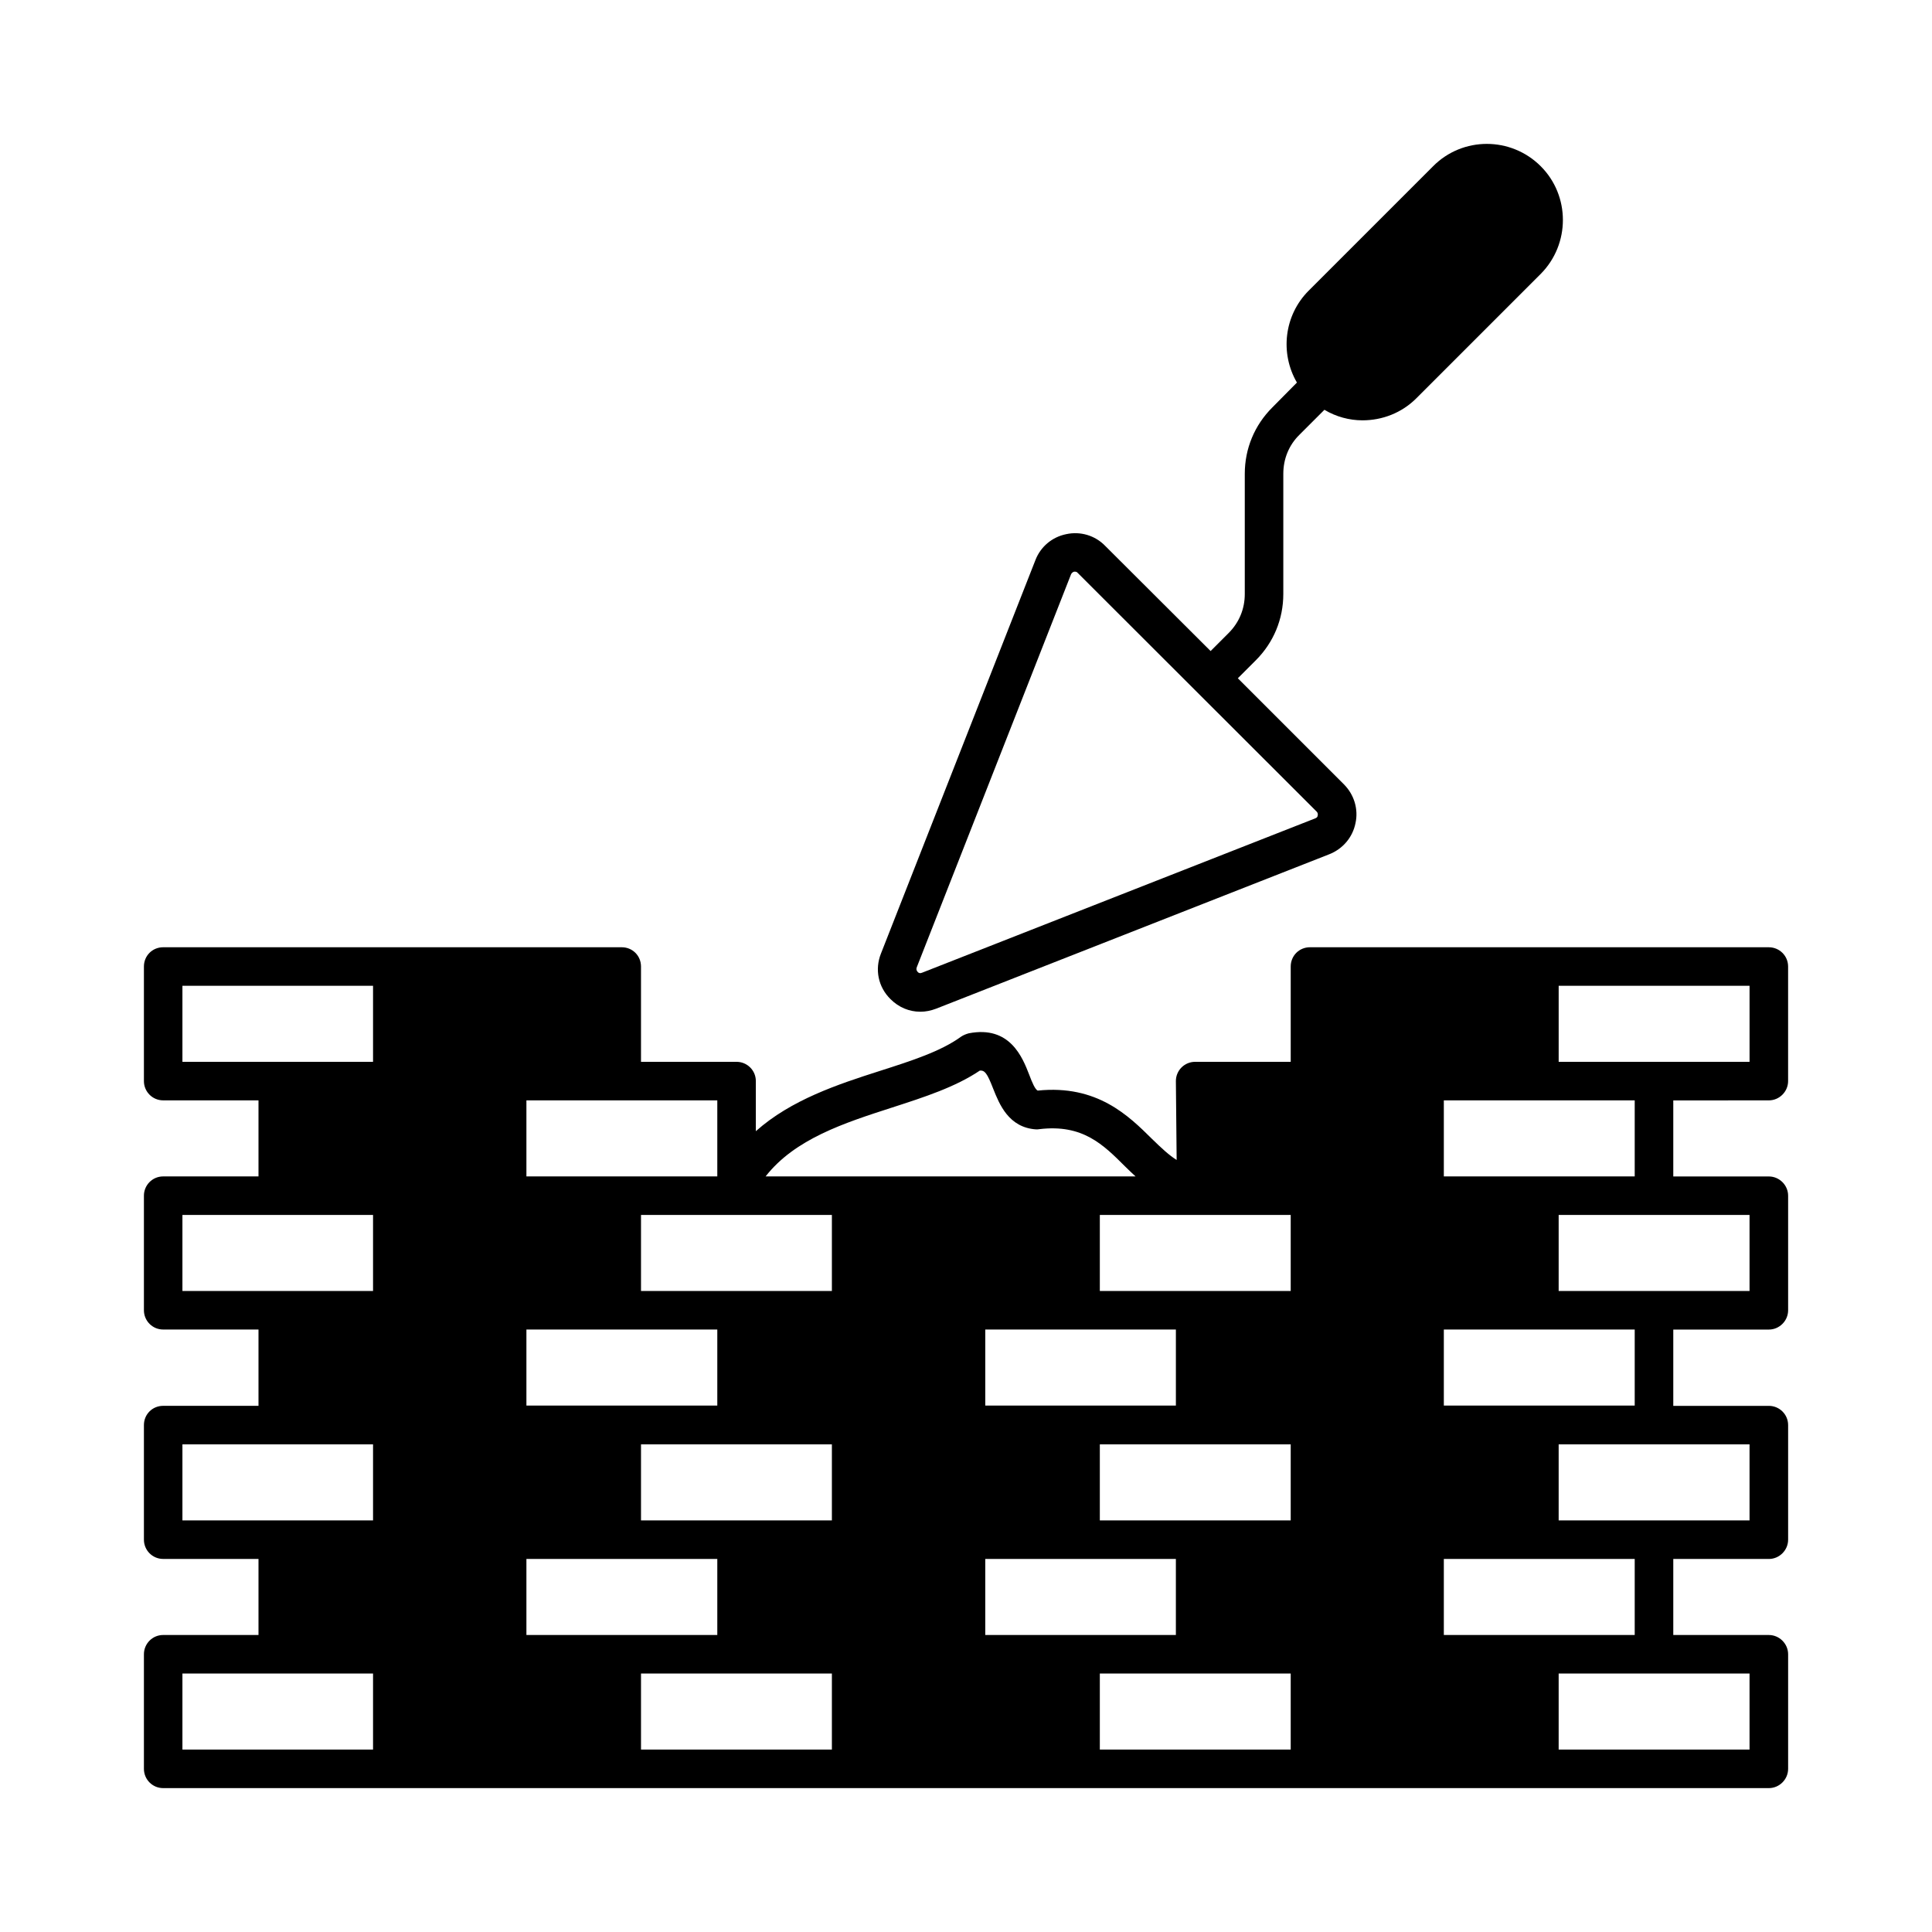 <?xml version="1.0" encoding="UTF-8"?>
<!-- Uploaded to: SVG Repo, www.svgrepo.com, Generator: SVG Repo Mixer Tools -->
<svg fill="#000000" width="800px" height="800px" version="1.1" viewBox="144 144 512 512" xmlns="http://www.w3.org/2000/svg">
 <g>
  <path d="m612.76 435.61c2.793 0 5.106-2.316 5.106-5.106v-30.363c0-2.859-2.316-5.106-5.106-5.106l-121.6-0.004c-2.859 0-5.106 2.246-5.106 5.106v25.258h-25.328c-2.793 0-5.106 2.246-5.106 5.106l0.203 20.902c-1.973-1.227-3.949-3.062-6.535-5.582-6.129-6.059-14.5-14.434-30.297-12.801-0.68-0.34-1.43-2.043-2.246-4.223-1.77-4.562-5.106-13.07-16-10.961-0.75 0.203-1.43 0.477-2.043 0.887-5.309 3.879-13.141 6.398-21.445 9.055-11.301 3.609-23.625 7.691-32.953 16v-13.277c0-2.859-2.316-5.106-5.106-5.106h-25.328v-25.258c0-2.859-2.246-5.106-5.106-5.106h-121.52c-2.859 0-5.106 2.246-5.106 5.106v30.363c0 2.793 2.246 5.106 5.106 5.106h25.258v20.152l-25.258 0.004c-2.859 0-5.106 2.316-5.106 5.106v30.363c0 2.793 2.246 5.106 5.106 5.106h25.258v20.219l-25.258 0.004c-2.859 0-5.106 2.246-5.106 5.106v30.363c0 2.793 2.246 5.106 5.106 5.106h25.258v20.152l-25.258 0.004c-2.859 0-5.106 2.316-5.106 5.106v30.363c0 2.793 2.246 5.109 5.106 5.109h425.52c2.793 0 5.106-2.316 5.106-5.106v-30.363c0-2.793-2.316-5.106-5.106-5.106h-25.328v-20.152h25.328c2.793 0 5.106-2.316 5.106-5.106v-30.363c0-2.859-2.316-5.106-5.106-5.106h-25.328v-20.219h25.328c2.793 0 5.106-2.316 5.106-5.106v-30.363c0-2.793-2.316-5.106-5.106-5.106h-25.328v-20.152zm-232.37 1.906c8.645-2.793 16.816-5.445 23.285-9.805 1.293-0.066 1.906 0.613 3.539 4.832 1.633 4.086 4.086 10.281 11.371 10.758 0.273 0 0.613 0 0.887-0.066 11.438-1.363 16.883 4.086 22.672 9.871 0.887 0.887 1.84 1.77 2.793 2.656h-98.043c7.762-9.941 20.832-14.16 33.496-18.246zm24.715 58.824h50.516v20.152h-50.516zm-121.6-60.73h50.586v20.152h-50.586zm0 60.73h50.586v20.152h-50.586zm-40.645 111.31h-50.516v-20.152h50.516zm0-60.727h-50.516v-20.152h50.516zm0-60.801h-50.516v-20.152h50.516zm0-60.727h-50.516v-20.152h50.516zm40.645 131.74h50.586v20.152h-50.586zm80.953 50.516h-50.586v-20.152h50.586zm0-60.727h-50.586v-20.152h50.586zm0-60.801h-50.586v-20.152h50.586zm40.645 71.012h50.516v20.152h-50.516zm80.949 50.516h-50.586v-20.152h50.586zm0-60.727h-50.586v-20.152h50.586zm0-60.801h-50.586v-20.152h50.586zm40.578-50.516h50.586v20.152h-50.586zm0 60.73h50.586v20.152h-50.586zm0 60.797h50.586v20.152h-50.586zm81.016 30.363v20.152h-50.586v-20.152zm0-60.727v20.152h-50.586v-20.152zm0-60.801v20.152h-50.586v-20.152zm-50.582-40.574v-20.152h50.586v20.152z"/>
  <path d="m387.88 412.12c1.43 0 2.793-0.273 4.223-0.816l104.17-40.918c3.609-1.43 6.195-4.492 6.945-8.238 0.816-3.676-0.34-7.559-3.062-10.281l-28.117-28.117 4.766-4.766c4.699-4.699 7.285-10.895 7.285-17.566v-31.863c0-3.949 1.496-7.625 4.289-10.348l6.606-6.606c3.062 1.84 6.606 2.793 10.078 2.793 5.176 0 10.348-1.906 14.297-5.856l32.953-32.953c7.828-7.898 7.828-20.695 0-28.527-7.898-7.898-20.695-7.898-28.527 0l-32.953 32.953c-6.606 6.606-7.625 16.68-3.133 24.375l-6.535 6.606c-4.699 4.699-7.285 10.895-7.285 17.566v31.863c0 3.949-1.496 7.559-4.289 10.348l-4.766 4.766-27.98-27.914c-2.656-2.723-6.535-3.879-10.281-3.062-3.746 0.75-6.809 3.336-8.168 6.875l-40.918 104.23c-1.703 4.223-0.75 8.918 2.519 12.117 2.168 2.18 4.961 3.336 7.887 3.336zm-0.953-11.711 40.918-104.23c0.203-0.41 0.543-0.613 0.816-0.68h0.203c0.273 0 0.543 0.066 0.75 0.34l63.316 63.25c0.34 0.34 0.34 0.75 0.273 1.02 0 0.273-0.203 0.613-0.613 0.75l-104.23 40.918c-0.477 0.203-0.887 0.137-1.156-0.203-0.34-0.344-0.41-0.75-0.273-1.16z"/>
 </g>
</svg>